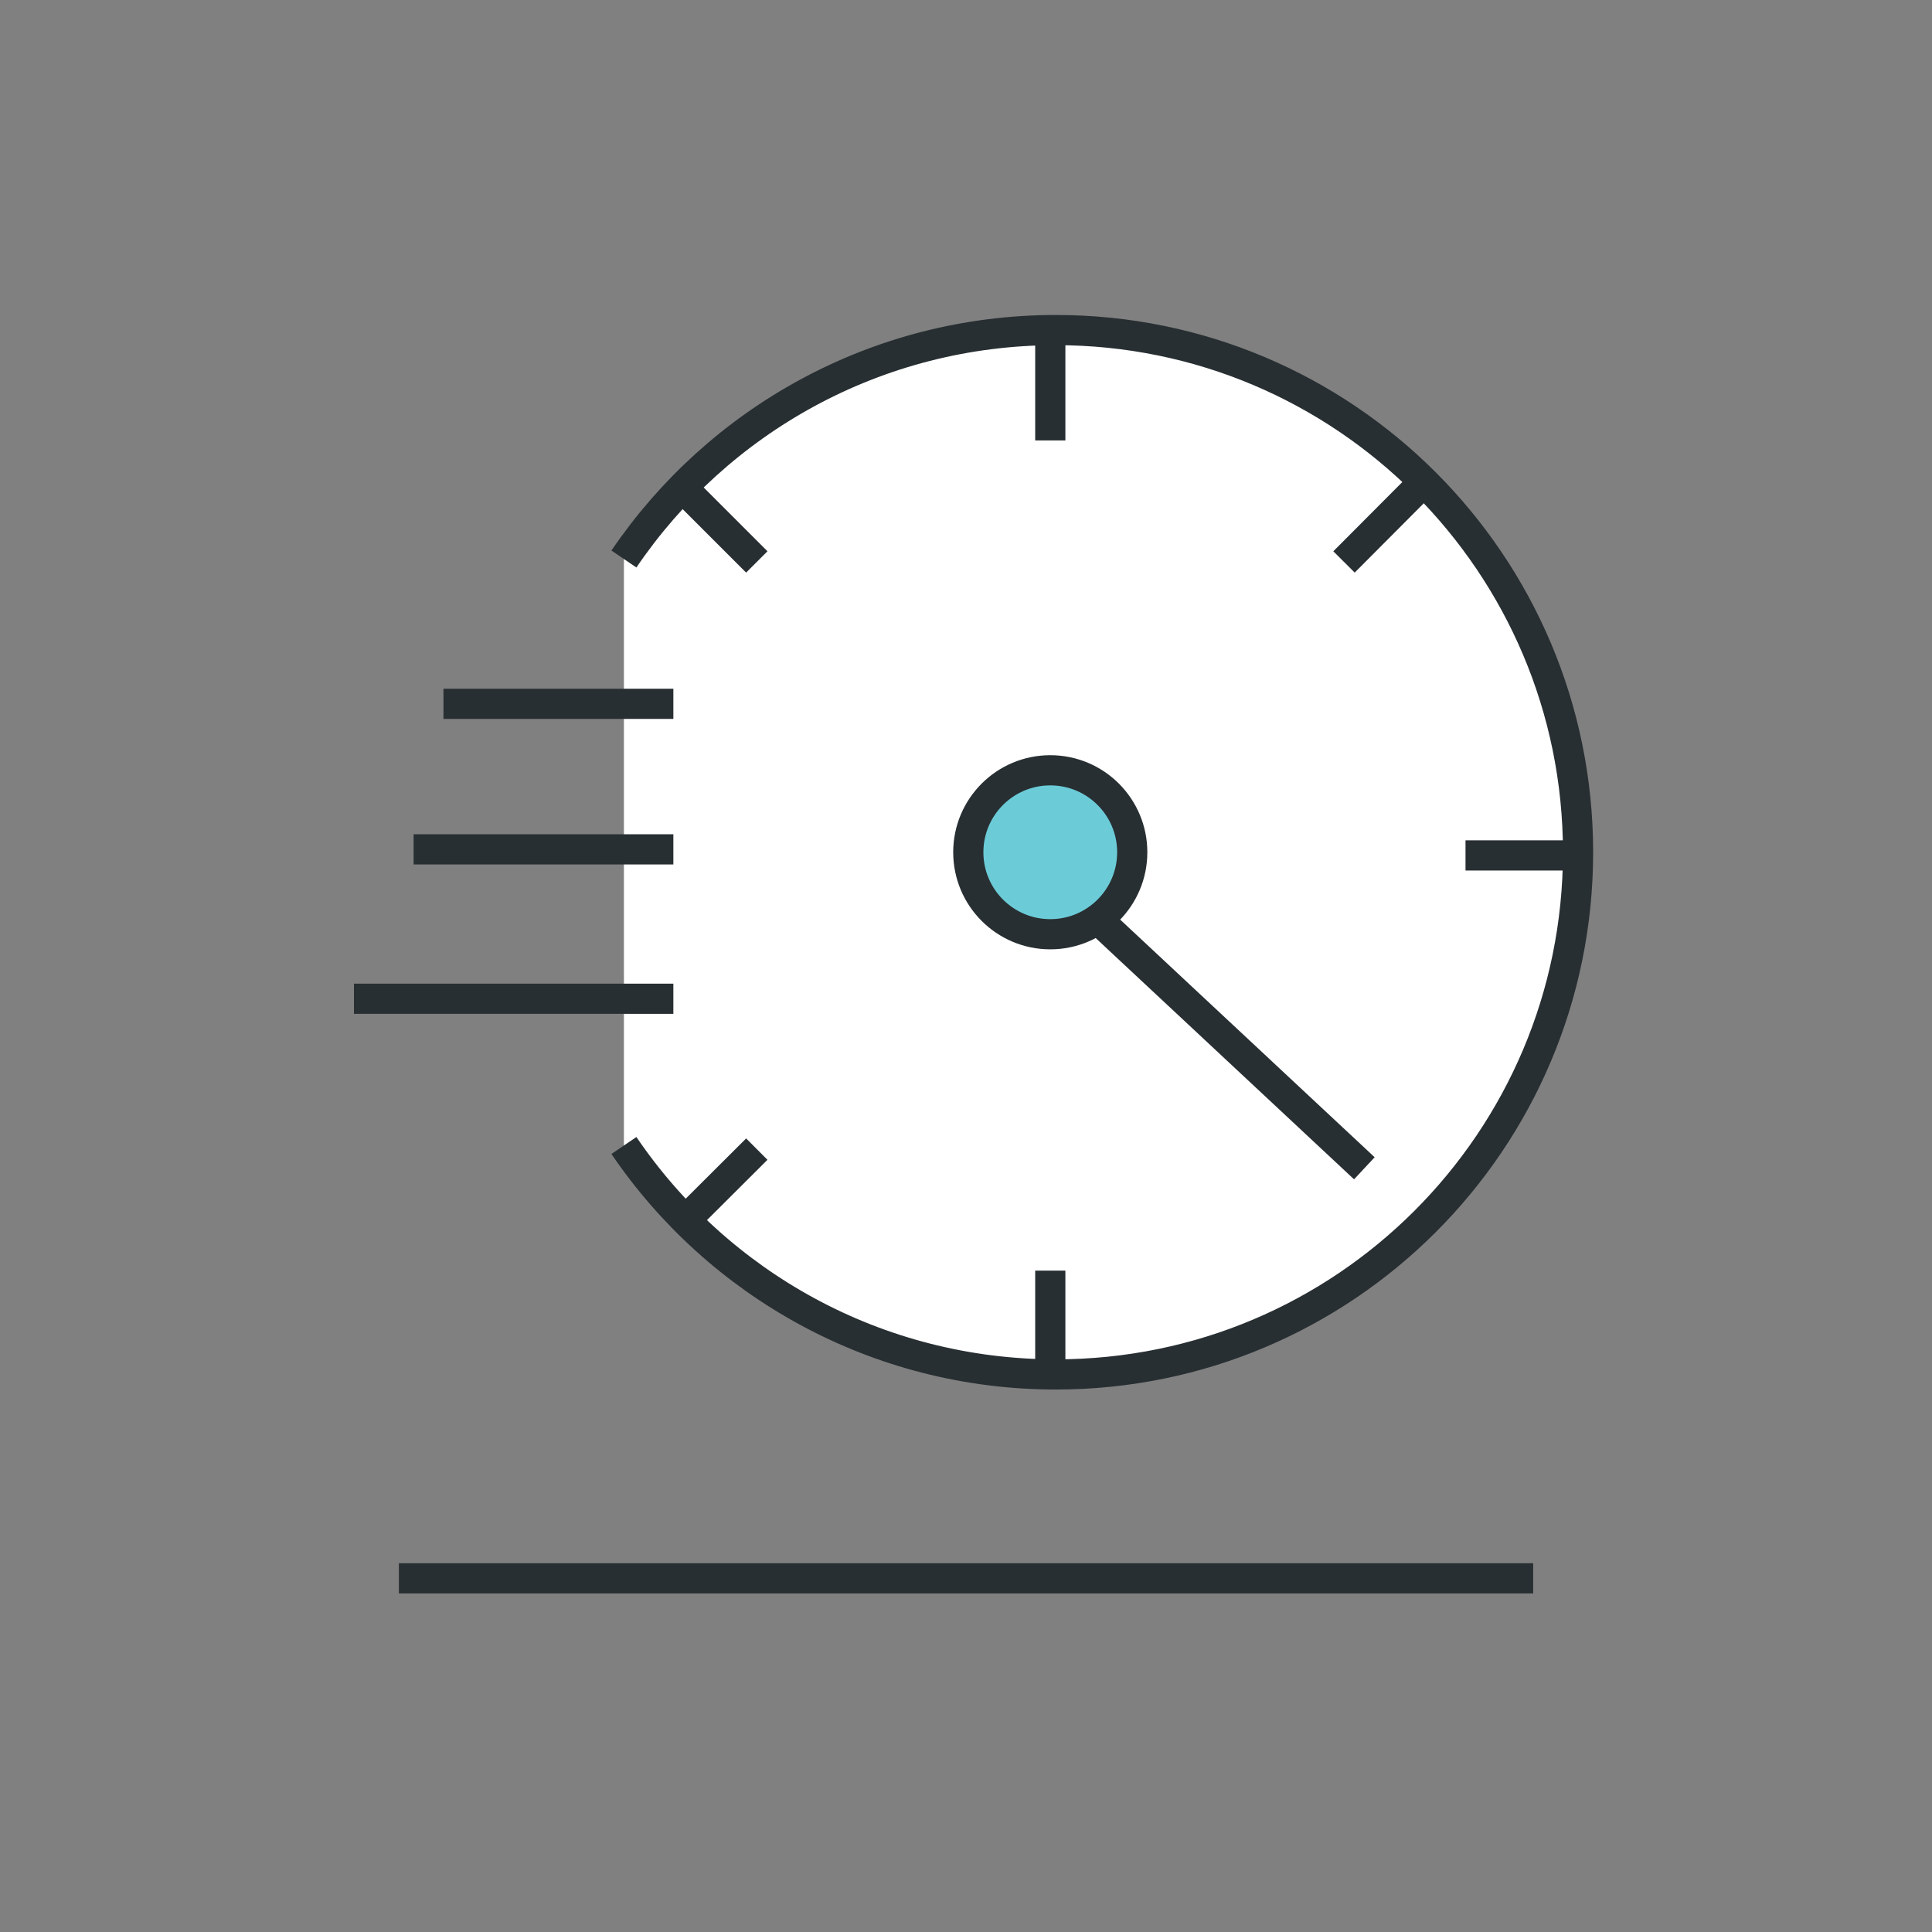 <?xml version="1.0" encoding="UTF-8"?>
<svg xmlns="http://www.w3.org/2000/svg" width="64" height="64" viewBox="0 0 64 64" fill="none">
  <rect x="0" y="0" width="64" height="64" fill="#808080" stroke="none"/>
  <path d="M13.213 52.284H50.789" stroke="#282F32" stroke-miterlimit="10"></path>
  <path d="M20.668 37.946C23.777 42.525 29.031 45.53 34.977 45.53C44.53 45.53 52.275 37.785 52.275 28.232C52.275 18.679 44.53 10.934 34.977 10.934C29.023 10.934 23.777 13.939 20.668 18.518" fill="white"></path>
  <path d="M20.668 37.946C23.777 42.525 29.031 45.53 34.977 45.53C44.53 45.53 52.275 37.785 52.275 28.232C52.275 18.679 44.53 10.934 34.977 10.934C29.023 10.934 23.777 13.939 20.668 18.518" stroke="#282F32" stroke-miterlimit="10"></path>
  <path d="M22.306 23.315H14.69" stroke="#282F32" stroke-miterlimit="10"></path>
  <path d="M22.306 33.085H11.725" stroke="#282F32" stroke-miterlimit="10"></path>
  <path d="M22.306 28.136H13.701" stroke="#282F32" stroke-miterlimit="10"></path>
  <path d="M52.202 28.337H48.547" stroke="#282F32" stroke-miterlimit="10"></path>
  <path d="M34.792 10.934V14.59" stroke="#282F32" stroke-miterlimit="10"></path>
  <path d="M34.792 42.091V45.747" stroke="#282F32" stroke-miterlimit="10"></path>
  <path d="M34.792 30.948C36.292 30.948 37.507 29.732 37.507 28.232C37.507 26.732 36.292 25.517 34.792 25.517C33.292 25.517 32.076 26.732 32.076 28.232C32.076 29.732 33.292 30.948 34.792 30.948Z" fill="#6BCCD8" stroke="#282F32" stroke-miterlimit="10"></path>
  <path d="M45.196 38.701L36.351 30.441" stroke="#282F32" stroke-miterlimit="10"></path>
  <path d="M25.07 18.615L22.483 16.028" stroke="#282F32" stroke-miterlimit="10"></path>
  <path d="M47.1 16.028L44.522 18.615" stroke="#282F32" stroke-miterlimit="10"></path>
  <path d="M25.07 38.066L22.483 40.645" stroke="#282F32" stroke-miterlimit="10"></path>
</svg>
